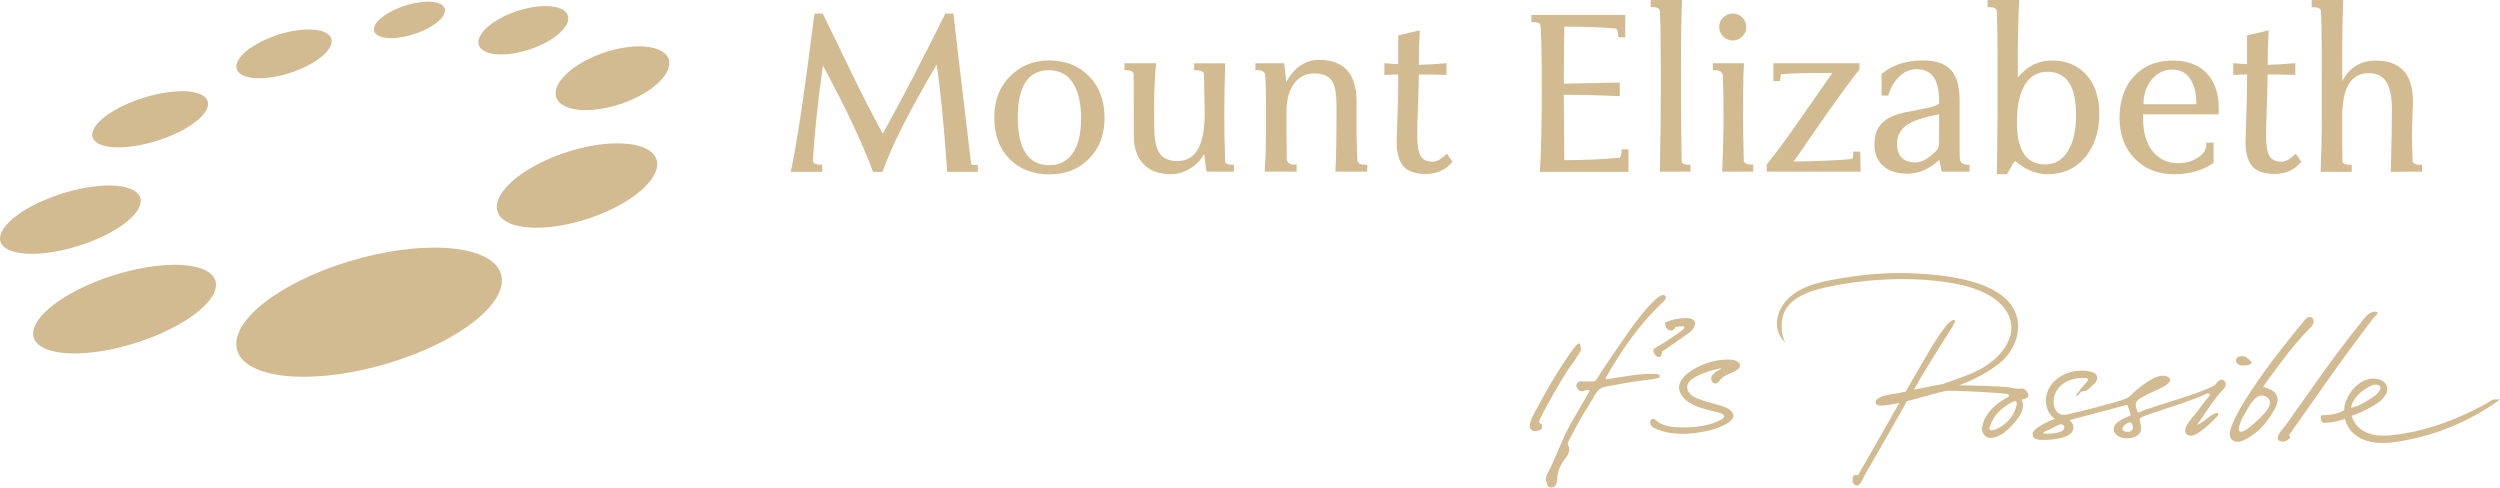 <?xml version="1.0" encoding="UTF-8"?><svg id="Layer_2" xmlns="http://www.w3.org/2000/svg" viewBox="0 0 476.59 92.94"><defs><style>.cls-1{fill:#D2BA91;}</style></defs><g id="Assets"><path class="cls-1" d="M302.95,74.41c-.49-.24-.95.2-1.44.17-.63-.03-1.19-.79-.94-1.4.12-.29.52-.5.82-.49.8.02,1.6.06,2.4.02.21,0,.47-.22.6-.41,1.74-2.89,5.57-8.28,5.57-8.28,0,0,3.68-5.53,6.28-7.45.38-.28.99-.5,1.25-.11.24.36-.11.81-.43,1.11-4.44,4.08-7.97,9.2-10.93,14.42-.04.07-.02.18-.04.27.09,0,.19.03.28.02,3.09-.44,6.29-1.16,9.42-.98.27.02.57.11.63.4.02.09-.16.32-.29.35-1.23.32-2.49.4-3.74.57-1.61.21-3.22.5-4.81.83-.96.2-2.21.18-2.91.97-.67.75-1.07,1.72-1.62,2.56-.89,1.38-1.73,2.79-2.51,4.23-.39.71-.76,1.42-1.12,2.14-.16.33-.44.72-.53,1.07-.08.36.16.67.24,1.01s-.01.72-.15,1.04c-.24.55-.65.97-.98,1.46-.5.73-.85,1.56-1.04,2.42-.18.84.12,2.28-1.02,2.56-.25.06-.57.02-.77-.14-.26-.21-.19-.56-.32-.83-.12-.27-.22-.44-.17-.75.11-.69.51-1.29.83-1.9.34-.65.62-1.33.91-2,.62-1.44,1.22-2.88,1.89-4.3.33-.7.67-1.38,1.04-2.06,1.15-2.1,2.43-4.13,3.59-6.23.04-.07.08-.16.04-.23-.01-.02-.03-.04-.06-.05Z"/><path class="cls-1" d="M328.18,70.22s-.01,0-.01,0c0,0-.86.09-1.48.3-.5.13-1,.28-1.48.46-1.4.52-4.62,1.72-3.26,3.79.38.57,1,.93,1.63,1.2,1.1.47,2.26.75,3.41,1.08.98.28,2.29.55,3.03,1.31,1.76,1.86-2.56,3.26-3.72,3.57-3.34.9-7.53,1.24-10.76-.24-.42-.19-.89-.49-.95-.98-.05-.4.21-.95.69-.83.2.05.36.19.51.32,1.43,1.27,3.65,1.3,5.45,1.28,2.22-.02,4.94-.38,6.91-1.5,1.14-.65.21-1.19-.64-1.37-2.07-.52-4.45-.95-6.13-2.35-.93-.78-1.63-2.06-1.13-3.25s1.57-1.99,2.6-2.6c2.2-1.3,4.84-2.06,7.41-1.82.97.09,2.12,1.02.96,1.87-.95.7-2.16.85-3.08,1.71-.32.3-.54.84-1.02.93-.55.1-.93-.47-.91-.97.02-.53.5-.96.9-1.24.12-.08,1.12-.61,1.07-.66Z"/><path class="cls-1" d="M301.38,66.48c.08.46-.52,1.16-.74,1.52-.61.99-1.35,1.9-1.97,2.89-1.84,2.93-3.6,5.93-5.11,9.05-.15.31-.28.61.14.8.3.17.36.63.21.92-.26.51-1.49.64-1.88.37-1.02-.72.17-2.7.58-3.48,1.23-2.32,2.5-4.61,3.87-6.85.68-1.12,1.39-2.22,2.13-3.31.37-.54.74-1.08,1.13-1.61.12-.16,1.22-1.86,1.49-1.1.08.22.09.47.15.8Z"/><path class="cls-1" d="M427.95,69.67c-.66.04-1.59-.05-1.67-.86-.1-1.08,1.42-1.07,2.03-.65.31.21.59.48.82.77.43.54-.67.69-1,.72-.06,0-.12.01-.18.01Z"/><path class="cls-1" d="M317.42,61.49s.04-.03.06-.04c1.24-.55,2.57-.81,3.93-.82.81,0,1.92.21,1.72,1.25-.16.85-.84,1.39-1.52,1.84s-1.34.93-2.01,1.4l-1.93,1.37c-.1.07-.84.47-.85.6-.02.37-.04.99-.56.97-.38-.01-.76-.42-.95-.72-.08-.13-.12-.31-.12-.46,0-.12.02-.25.1-.35.06-.07.14-.12.21-.16.77-.45,1.52-.92,2.28-1.38l2.73-1.88s1.17-.94.23-.91-1.36.14-1.36.14c0,0-.26.91-1.14.63-.61-.2-.73-.83-.84-1.38,0-.03-.01-.06,0-.08,0,0,0,0,0,0Z"/><path class="cls-1" d="M364.88,74.29s.99-2.11,7.39-12.09c0,0,.13-.5.37-.69.24-.19-.04-.86-.68-.3-1.13.56-4,5.38-4,5.38,0,0-4.68,8.07-4.69,8.07-.85.21-1.72.34-2.59.48-.79.13-1.6.25-2.32.63-.12.06-.24.13-.35.21-.38.27-.71.84-.2,1.17.33.22.78.16,1.15.15.56-.03,1.11-.11,1.66-.21.29-.05.57-.12.85-.16.17-.03.4-.08.63-.13l-7.9,13.82s-.99-.4-1.02.62c-.16,1.31.82,1.31.82,1.31,0,0,.55.03.92-.82.61-1.41,1.5-2.74,2.25-4.07,2.11-3.74,4.24-7.46,6.37-11.18,0,0,6.31-1.74,7.34-1.95,1.03-.21,11.69.42,11.77.6.45.08.32.47.32.47,0,0-5.08,2.39-5.13,6.39.71,2.95,4.08.6,4.08.6,0,0,5.05-3.92,3.42-6.39l1-.29s.63-.34.18-1.05c-.45-.71-.92-.82-.92-.82,0,0-.79.26-2.42-.18-1.68-.29-9.72-.42-9.72-.42,2.69-.98,5.36-2.36,7.62-4.12,2.43-1.89,4.04-5.09,3.55-8.21-.98-6.15-9.37-7.91-14.42-8.56-2.05-.27-4.12-.39-6.18-.46-4.11-.14-8.35.18-12.45.86-3.49.58-7.39,1.17-10.22,3.54-2.78,2.33-3.85,6.61-.67,9.12-1.05-.83-1.1-3.16-.99-4.36.39-4.09,4.77-5.68,8.22-6.44,5.3-1.17,10.81-1.71,16.24-1.59,2.82.06,5.63.32,8.4.82,3.65.67,8.39,2.24,10.22,5.78,2.28,4.42-1.74,8.73-5.41,10.63-2.21,1.15-4.58,1.9-6.92,2.72M383.6,76.64c1.08-.59.84.51.84.51-.59,3.13-3.5,4.66-4.47,4.85-.97.19-.67-.54-.67-.54,0,0,.54-2.86,4.31-4.82Z"/><path class="cls-1" d="M424.29,73.04c-.1-.36-.45-.71-.84-.67-.59.08-.88.81-1.33,1.11-.63.42-1.36.65-2.05.94-3.46,1.42-9.05,2.84-12.52,4.25,0,0-.27-.79-.3-.88-.09-.32-.15-.67-.05-1,.16-.55.73-.79,1.17-1.06,1.23-.76,2.59-1.23,3.86-1.9.56-.3,2.16-1.22,1.14-1.91-1.22-.82-2.96.21-4,.87-.72.46-1.39.98-2.04,1.53-.28.24-.55.48-.82.73-.21.19-.38.43-.61.6-.28.21-.62.32-.93.45-1.44.63-9.34,2.57-10.93,2.93-.5.11-1.05.09-1.49-.17-.39-.23-.66-.62-.83-1.04-.62-1.52.02-3.36,1.27-4.43s3.07-1.45,4.74-1.31c.09,0,.17.04.23.1.2.2.01.47-.16.66-.72.76-1.38,1.57-1.98,2.42-.03.05-.04.11,0,.16.05.08.16.04.23-.01.35-.26.55-.75.97-.84.16-.04.33,0,.49-.03.24-.04.45-.21.63-.37.46-.4.93-.8,1.33-1.27.18-.21.31-.47.34-.76.08-.85-.71-1.19-1.41-1.33-1.3-.26-2.67-.18-3.93.21-1.22.38-2.36,1.06-3.19,2.04s-1.32,2.25-1.27,3.52c.05,1.28.68,2.54,1.73,3.27-1.11.4-2.17.92-3.16,1.56-.4.26-.81.55-1,1.02-.09.22-.11.46-.04.68.2.63.95.74,1.57.75,1.41.03,2.84-.08,4.19-.48.52-.16,1.04-.36,1.43-.73.34-.32.56-.78.54-1.25.02-.76-.79-1.3-.79-1.3l11.07-2.94s.6,1.54.63,2.01c-.1.11-.6.25-.73.32-.88.46-2.44,1.07-2.49,2.25-.06,1.25,1.35,1.79,2.37,1.82.7.02,1.49-.12,2.09-.52.31-.2.57-.49.69-.84.18-.52-.08-1.69-.23-2.18-.02-.35.02-.23.51-.53.82-.5,9.8-3.14,12.19-4.42.2-.11.64-.16.69.15.04.26-.48.72-.62.91-.59.76-1.17,1.52-1.75,2.28-.71.92-1.62,1.84-2.13,2.89-.28.57-.34,1.25.27,1.62.66.4,1.56-.07,2.12-.44,1.13-.76,2.17-1.72,3.11-2.7.19-.2.83-.67.52-.97-.11-.11-.29-.13-.44-.07-.62.26-1.23.74-1.75,1.16-.43.34-1.08.84-1.76,1.1.12-.19.47-.68.62-.9.23-.34.47-.69.7-1.03.46-.67.92-1.35,1.39-2.01s.96-1.32,1.47-1.96c.44-.56,1.38-1.16,1.3-1.97,0-.04-.01-.08-.02-.12ZM393.55,81.54c-.05.66-1.14.93-1.65,1.02-.6.1-1.26.15-1.87.12-.16,0-.45,0-.56-.15.36-.32.82-.47,1.25-.66.48-.22.95-.48,1.42-.72.25-.13.52-.26.8-.26s.56.2.6.5c0,.06.01.11,0,.16ZM406.48,81.97c-.06.09-.13.17-.24.23-.35.2-.95.15-1.32,0-1.07-.42.81-2.07,1.36-1.59.32.29.42.99.2,1.35Z"/><path class="cls-1" d="M475.27,76.16s-.02.01-.02.01c-.68.43-1.39.83-2.1,1.21-4.54,2.42-9.43,4.32-14.52,5.2-2.61.45-5.78.98-8.17-.48-.73-.45-1.34-1.08-1.75-1.84-.03-.05-.45-.97-.39-.99,1.15-.38,2.27-.91,3.34-1.48.04-.02.07-.04.11-.06,1.18-.64,2.43-1.38,3.08-2.6.56-1.04.11-2.25-.99-2.69-3.2-1.28-6.37,2.11-6.92,5.01-.02.11-.02.72-.1.78,0,0,0,0-.01,0-.51.32-1.11.52-1.69.66-.62.15-1.26.23-1.89.26-.19,0-.42-.03-.6,0-.19.04-.17.06-.2.28-.05.32-.04.67.17.94.07.09.23.25.36.25,0,0,2.21-.04,4.04-.77.25,1,.75,1.92,1.49,2.64,3.05,2.96,8.23,1.9,11.89,1.06.26-.06.51-.12.77-.18,5.06-1.26,9.96-3.46,14.28-6.39.21-.15,1.17-.84,1.17-.84h-1.32ZM452.11,73.49c.49-.19,1-.27,1.43-.01.51.31.17.94-.11,1.29-.4.51-.93.88-1.48,1.22-.69.42-1.38.86-2.11,1.2-.26.12-.52.23-.8.32-.26.09-.57.2-.84.2-.05,0,.19-.72.22-.79.21-.53.55-1.02.93-1.44.46-.51.99-.95,1.57-1.32.32-.21.74-.48,1.19-.66Z"/><path class="cls-1" d="M452.83,59.41c-.9-.05-1.62.68-2.18,1.37-3.03,3.71-5.87,7.56-8.66,11.45-1.39,1.95-2.77,3.9-4.15,5.86-.69.98-1.38,1.95-2.07,2.93-.44.62-1.67,1.78-1.53,2.61.08.43.62.58,1,.56.3-.02.59-.14.85-.3.18-.11.39-.27.47-.46.02-.05.03-.12,0-.17-.09-.2-.21-.24-.09-.47.08-.15.21-.27.3-.4,2.24-3.15,4.44-6.32,6.67-9.48,2.92-4.12,5.97-8.31,9.07-12.35.19-.25.57-.45.69-.74.12-.29-.15-.39-.38-.4Z"/><path class="cls-1" d="M434.16,75.86c-.08-.56-.39-1.07-1.08-1.48-.2-.12-1.54-.78-1.71-.48,0,0,.46-.8.74-1.17,2.57-3.44,5.08-6.98,8.12-10.04.32-.32.66-.66.79-1.1s-.04-1-.48-1.14c-.5-.16-.96.29-1.29.69-2.8,3.41-5.57,6.85-8.1,10.46-1.44,2.06-2.89,4.12-4.12,6.31-.58,1.03-1.13,2.08-1.56,3.18-.31.8-.73,2.04,0,2.73,1.06.99,2.74-.08,3.69-.71,1.42-.94,2.52-2.09,3.47-3.51.7-1.03,1.71-2.5,1.54-3.75ZM431.74,78.71c-.62.73-1.31,1.41-2.04,2.03-.65.56-1.38,1.26-2.22,1.52-.2.06-.44.09-.58-.06-.1-.11-.11-.28-.1-.43.08-1.17.81-2.32,1.37-3.31.42-.73.81-1.48,1.38-2.11.4-.45.84-.87,1.47-.93.59-.05,1.2.19,1.53.69.57.86-.26,1.96-.8,2.6Z"/><path class="cls-1" d="M37.38,17.69c3.72.96,2.83,4-2,6.8-4.84,2.79-11.77,4.28-15.5,3.31-3.73-.96-2.83-4.01,2-6.8,4.82-2.79,11.77-4.29,15.49-3.32"/><path class="cls-1" d="M61.29,5.91c3.09.91,2.4,3.59-1.55,5.99-3.95,2.41-9.65,3.62-12.75,2.72-3.1-.91-2.4-3.58,1.55-5.99,3.95-2.41,9.66-3.62,12.75-2.72"/><path class="cls-1" d="M83.38.53c2.31.68,1.8,2.69-1.15,4.49-2.94,1.79-7.2,2.7-9.5,2.02-2.31-.68-1.8-2.68,1.15-4.47,2.95-1.8,7.21-2.7,9.51-2.03"/><path class="cls-1" d="M37.54,50.94c5.88,1.52,4.48,6.33-3.14,10.74-7.61,4.41-18.55,6.76-24.44,5.24-5.88-1.52-4.47-6.33,3.15-10.74,7.62-4.42,18.57-6.76,24.44-5.24"/><path class="cls-1" d="M24.04,35.73c4.53,1.17,3.44,4.88-2.42,8.27-5.86,3.4-14.29,5.21-18.82,4.03-4.53-1.17-3.44-4.87,2.43-8.28,5.86-3.39,14.29-5.2,18.81-4.03"/><path class="cls-1" d="M106.48,1.5c2.94.96,2.32,3.64-1.39,6-3.71,2.36-9.1,3.5-12.04,2.54-2.94-.94-2.32-3.64,1.38-6,3.71-2.36,9.1-3.5,12.04-2.55"/><path class="cls-1" d="M90.52,48.21c8.46,2.7,6.29,9.95-4.86,16.19-11.13,6.23-27.01,9.11-35.47,6.42-8.45-2.7-6.28-9.94,4.86-16.18,11.13-6.25,27.02-9.12,35.47-6.43"/><path class="cls-1" d="M122,27.88c5.22,1.62,4.09,6.28-2.53,10.42-6.63,4.14-16.24,6.18-21.47,4.56-5.23-1.62-4.1-6.29,2.53-10.43,6.62-4.14,16.23-6.17,21.47-4.54"/><path class="cls-1" d="M125.21,9.33c3.75,1.32,3.01,4.88-1.66,7.98-4.66,3.08-11.49,4.52-15.24,3.2-3.75-1.32-3-4.89,1.66-7.98,4.67-3.09,11.49-4.53,15.24-3.2"/><path class="cls-1" d="M186.4,32.77h-5.83c-.67-9.56-1.35-16.38-2.02-20.44-5.18,8.76-8.61,15.58-10.31,20.44h-1.8c-1.99-5.39-5.18-12.15-9.56-20.27-1.08,7.72-1.71,13.8-1.89,18.25.2.44.64.66,1.32.66h.44v1.36h-6.01c1.11-4.93,2.62-14.99,4.52-30.18h1.58c1.87,3.81,3.73,7.63,5.57,11.47,2.22,4.54,4.18,8.35,5.88,11.43,3.25-5.83,7.22-13.46,11.93-22.9h1.54c.2,1.99,1.33,11.57,3.38,28.73.2.09.48.13.83.13h.44v1.32Z"/><path class="cls-1" d="M210.57,22.41c0,3.25-.99,5.86-2.96,7.85-1.97,1.99-4.5,2.98-7.57,2.98s-5.62-.97-7.57-2.92-2.92-4.58-2.92-7.92.99-5.8,2.98-7.83c1.99-2.03,4.49-3.05,7.5-3.05s5.63,1.01,7.59,3.03c1.96,2.02,2.94,4.64,2.94,7.85ZM206.1,22.7c0-3-.53-5.31-1.58-6.91-1.05-1.61-2.56-2.41-4.52-2.41-3.98,0-5.97,3-5.97,9.01s2,9.1,6.01,9.1c1.93,0,3.42-.76,4.47-2.28,1.05-1.52,1.58-3.69,1.58-6.52Z"/><path class="cls-1" d="M235.23,32.72h-5.22c-.15-.82-.29-1.96-.44-3.42-.56,1.11-1.43,2.04-2.61,2.78-1.18.75-2.42,1.12-3.71,1.12-2.31,0-4.07-.65-5.29-1.95s-1.82-3.12-1.82-5.46c0-7.6-.02-11.55-.04-11.84-.2-.38-.66-.57-1.36-.57h-.39v-1.32h6.05c-.2,2.02-.34,4.43-.39,7.24v2.41c.03,1.26.04,2.11.04,2.55,0,2.16.28,3.73.83,4.69.67,1.17,1.87,1.76,3.6,1.76,3.45,0,5.18-3.01,5.18-9.04,0-.56-.02-1.28-.04-2.17-.03-.89-.04-1.5-.04-1.82,0-1.64-.03-2.87-.09-3.68-.15-.41-.63-.61-1.45-.61h-.39v-1.32h5.92c-.23,6.52-.23,12.81,0,18.86.2.32.63.48,1.27.48h.39v1.32Z"/><path class="cls-1" d="M260.67,32.72h-6.1c.15-2.25.22-6.39.22-12.41,0-2.25-.25-3.82-.75-4.69-.61-1.08-1.78-1.62-3.51-1.62s-3.1.75-4.04,2.24c-.82,1.29-1.23,2.93-1.23,4.91v3.68c0,1.52.01,3.36.04,5.53.12.67.61,1.01,1.48,1.01h.4v1.36h-6.1c.18-2.4.26-4.85.26-7.37v-6.45c0-1.32-.04-2.82-.13-4.52-.06-.67-.54-1.01-1.45-1.01h-.44v-1.32h5.5c.23,1.81.35,3.01.35,3.6,1.6-2.84,3.71-4.25,6.33-4.25,4.74,0,7.12,2.67,7.12,8.03v6.62c0,.5.02,1.22.07,2.17.04.95.07,1.67.07,2.17,0,.67.48,1.01,1.45,1.01h.44v1.32Z"/><path class="cls-1" d="M276.9,30.84c-1.29,1.55-2.97,2.32-5.04,2.32s-3.49-.5-4.34-1.49c-.85-.99-1.27-2.57-1.27-4.73,0-.41.05-1.93.15-4.55.1-2.63.15-5,.15-7.14v-1.05h-.04c-.64,0-1.51.03-2.59.09v-2.24c1.02.09,1.9.15,2.63.18v-5.48l4.12-.97c-.12,2.22-.18,3.54-.18,3.95v2.63c1.31-.03,3.06-.13,5.26-.31v2.24c-1.8-.06-3.19-.09-4.18-.09h-1.09l-.04,1.88c0,.82-.04,2.31-.13,4.49-.09,2.17-.13,3.96-.13,5.36,0,1.84.22,3.11.66,3.83.44.72,1.23,1.07,2.37,1.07.67,0,1.55-.51,2.63-1.53l1.05,1.53Z"/><path class="cls-1" d="M310.45,28.47v4.3h-16.89c.23-3.77.35-8.86.35-15.27,0-8.22-.1-12.49-.29-12.81-.19-.32-.61-.48-1.25-.48h-.44v-1.36h17.9v4.25h-1.32c0-.91-.16-1.46-.48-1.67-2.91-.23-5.99-.35-9.25-.35h-.57c-.06,3.22-.09,6.36-.09,9.43v1.45l10.66-.22v2.59c-4.06-.18-7.62-.26-10.66-.26v1.54c0,1.94.03,5.58.09,10.92h.66c2.98,0,6.27-.14,9.87-.44.26-.2.4-.75.4-1.62h1.32Z"/><path class="cls-1" d="M322.26,32.72h-5.83c.12-5.38.18-10.83.18-16.36,0-9.53-.09-14.39-.26-14.56-.21-.29-.61-.44-1.23-.44h-.44V0h5.97c-.18,4.68-.23,10.09-.18,16.23-.03,4.83.02,9.74.13,14.74.26.29.69.44,1.27.44h.4v1.32Z"/><path class="cls-1" d="M334.23,32.72h-5.92c.18-4.15.26-7.79.26-10.92,0-2.46-.04-4.93-.13-7.41-.12-.67-.6-1.01-1.45-1.01h-.44v-1.32h5.97c-.15,0-.22,3.25-.22,9.74,0,2.87.04,5.83.13,8.91.15.44.61.66,1.4.66h.4v1.36ZM332.91,5.13c0,.7-.26,1.31-.77,1.82-.51.51-1.12.77-1.82.77s-1.31-.26-1.82-.77-.77-1.12-.77-1.82.26-1.3.77-1.8c.51-.5,1.12-.75,1.82-.75s1.31.25,1.82.75c.51.5.77,1.1.77,1.8Z"/><path class="cls-1" d="M354.71,32.72h-17.9v-1.4c1.67-2.02,3.79-4.88,6.36-8.6,2.05-2.95,4.09-5.89,6.14-8.82h-.88c-4.04,0-7,.09-8.91.26-.09.21-.13.5-.13.88v.4h-1.32v-3.38h16.41v1.18c-1.78,2.25-3.92,5.15-6.4,8.69-2.05,2.95-4.09,5.91-6.14,8.86,4.77-.06,8.48-.22,11.14-.48.15-.2.22-.53.22-.97v-.44h1.32l.09,3.82Z"/><path class="cls-1" d="M375.46,32.72h-5.31l-.44-2.24c-1.93,1.75-3.95,2.63-6.05,2.63-1.99,0-3.54-.49-4.65-1.47-1.11-.98-1.67-2.36-1.67-4.15s.56-3.26,1.67-4.25c.85-.76,2.13-1.34,3.86-1.76,1.49-.29,2.98-.58,4.47-.88,1.14-.23,1.92-.51,2.32-.83v-.66c0-3.95-1.43-5.92-4.3-5.92-1.29,0-2.42.51-3.4,1.51-.98,1.01-1.64,2.19-2,3.53h-1.27v-4.12c2.05-1.72,4.65-2.59,7.81-2.59,2.51,0,4.32.61,5.42,1.84,1.1,1.23,1.65,3.13,1.65,5.7v9.39c0,1.17.04,1.89.13,2.15.18.53.61.79,1.32.79h.44v1.32ZM369.67,27.24v-5.44c-2.9.5-4.96,1.18-6.19,2.06-1.23.88-1.84,2.05-1.84,3.51,0,2.4,1.2,3.6,3.59,3.6,1.09,0,2.38-.73,3.86-2.19.38-.38.58-.89.58-1.54Z"/><path class="cls-1" d="M400.2,21.63c0,3.45-.91,6.24-2.72,8.38s-4.18,3.2-7.11,3.2c-2.16,0-4.23-.83-6.19-2.5-.29.23-.57.63-.83,1.18-.35.67-.61,1.11-.79,1.32h-1.89c.03-.41.07-4.24.13-11.49v-12.11c0-2.48-.04-5-.13-7.54-.11-.47-.56-.7-1.33-.7h-.43V0h6.01c-.18,3.77-.26,7.76-.26,11.97v2.81c1.78-2.16,3.95-3.25,6.49-3.25,2.75,0,4.94.91,6.58,2.72s2.46,4.27,2.46,7.37ZM395.77,21.82c0-5.42-1.83-8.14-5.48-8.14-1.84,0-3.27.83-4.28,2.48-1.01,1.66-1.51,4.05-1.51,7.19,0,5.34,1.8,8,5.4,8,1.81,0,3.25-.84,4.3-2.51,1.05-1.67,1.58-4.02,1.58-7.04Z"/><path class="cls-1" d="M422.97,20.53v.66c-.03.26-.04.47-.04.61h-14.39v.66c0,2.63.57,4.71,1.71,6.23,1.23,1.61,2.89,2.41,5,2.41,1.43,0,2.68-.35,3.75-1.05,1.07-.7,1.6-1.51,1.6-2.41v-.44h1.4v3.82c-2.02,1.46-4.52,2.19-7.5,2.19-3.13,0-5.65-1-7.57-3-1.92-2-2.87-4.6-2.87-7.79s.92-5.91,2.76-7.89c1.84-1.99,4.31-2.98,7.41-2.98,2.78,0,4.93.81,6.45,2.41,1.52,1.61,2.28,3.8,2.28,6.58ZM418.71,19.87c0-1.87-.34-3.39-1.01-4.56-.79-1.37-2-2.06-3.64-2.06-1.43,0-2.69.6-3.77,1.8-1.11,1.29-1.67,2.9-1.67,4.83h10.09Z"/><path class="cls-1" d="M438.72,30.84c-1.29,1.55-2.97,2.32-5.04,2.32s-3.5-.5-4.34-1.49c-.85-.99-1.27-2.57-1.27-4.73,0-.41.05-1.93.15-4.55.1-2.63.15-5,.15-7.14v-1.05h-.04c-.64,0-1.51.03-2.59.09v-2.24c1.02.09,1.9.15,2.63.18v-5.48l4.12-.97c-.12,2.22-.18,3.54-.18,3.95v2.63c1.31-.03,3.06-.13,5.26-.31v2.24c-1.8-.06-3.19-.09-4.18-.09h-1.09l-.04,1.88c0,.82-.04,2.31-.13,4.49-.09,2.17-.13,3.96-.13,5.36,0,1.84.22,3.11.66,3.83.44.72,1.23,1.07,2.37,1.07.67,0,1.55-.51,2.63-1.53l1.05,1.53Z"/><path class="cls-1" d="M461.74,32.72l-5.97.04c.15-5.48.22-9.41.22-11.78s-.34-4.18-1.03-5.32-1.81-1.71-3.38-1.71c-3.38,0-5.06,2.73-5.06,8.18v5.23c0,1,.01,2.18.04,3.56.23.32.67.48,1.32.48h.44v1.36h-5.92c.15-3.6.22-6.89.22-9.87v-7.37c0-8.95-.07-13.51-.22-13.69-.23-.29-.66-.44-1.27-.44h-.44V0h6.01c-.12,2.87-.18,6.2-.18,9.99v5.46c1.4-2.6,3.51-3.9,6.34-3.9,4.75,0,7.13,2.57,7.13,7.72,0,.56-.03,1.56-.09,3.03-.06,1.46-.09,2.65-.09,3.55,0,1.02.04,2.66.13,4.91.15.44.6.66,1.36.66h.44v1.32Z"/></g></svg>